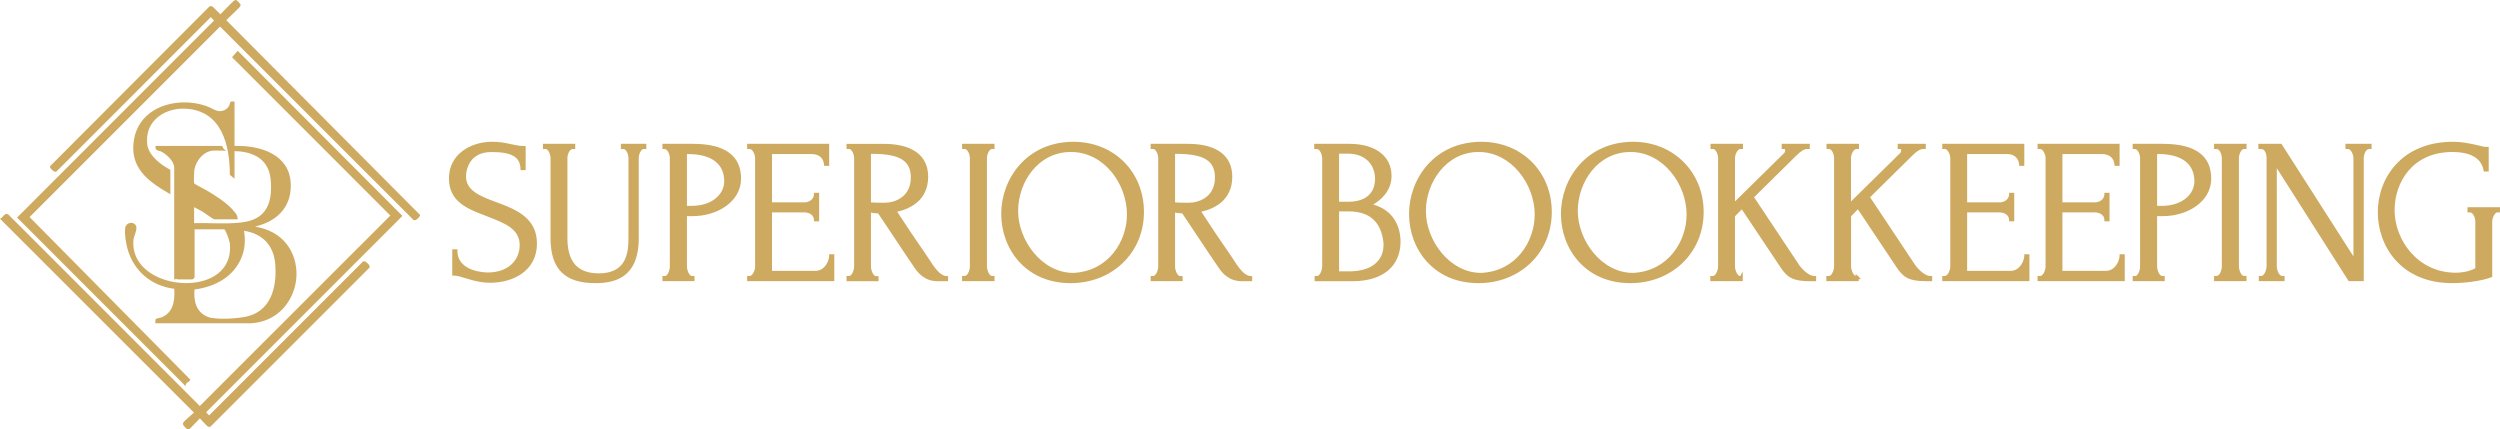 <svg xmlns="http://www.w3.org/2000/svg" id="Layer_1" data-name="Layer 1" viewBox="0 0 1200 206.15"><defs><style>      .cls-1 {        fill: #ceaa60;      }    </style></defs><g><path class="cls-1" d="M193.16,103.64l-94.21,94.21c.32.46,1.09,1.25,1.44,1.53l73.58-73.59c.18-.31.77-.58,1.55-.15.34.18,2.29,1.76,1.9,2.69l-.17.24-76.05,76.04c-.61.53-1.16.26-1.36.15-.44-.24-1.18-1.01-2.62-2.57-.41-.46-.93-1.03-1.28-1.38-.57.55-1.51,1.56-2.26,2.35-2.63,2.81-2.85,2.98-3.32,2.98-.7,0-2.14-1.74-2.14-1.76-.24-.32-.5-.75-.38-1.21.18-.67,1.22-1.62,3.53-3.61.58-.49,1.3-1.1,1.73-1.51L0,105l.81-.5c.12-.08.37-.35.53-.57.54-.63,1.51-1.8,2.63-.99l91.94,91.94,91.45-91.42L111.37,27.46l2.72-3.09,79.07,79.27Z"></path><path class="cls-1" d="M108.36,4.23C112.44.02,112.67-.08,113.25.02c.65.11,1.93,1.74,1.94,1.76.17.24.34.54.27.89-.08.46-.44.9-3.9,4.16-1.16,1.12-2.48,2.35-2.92,2.86l-.02-.02v.03l93,93.46-.06.38c-.08.49-1.48,2.02-2.37,2.16-.41.08-.8-.09-1.02-.43L105.63,12.75,14.2,104.2l77.2,78.06-.32.5c-.09.15-.21.23-.57.47-.24.17-1.02.69-1.16.9l-.38,1.18-.84-.95L8.2,104.42,102.74,9.87c-.43-.5-1.18-1.28-1.56-1.65L27.42,82c-.23.32-.61.49-1.02.43-.89-.14-2.29-1.67-2.39-2.16l-.08-.4L100.44,3.2l.75-.35.27.08c.61.17,1.36.9,2.8,2.42.46.47,1.1,1.16,1.5,1.5.58-.54,1.64-1.62,2.6-2.61Z"></path><path class="cls-1" d="M124.41,109.19l-1.97-.44c11.59-2.71,17.91-10.51,17.07-21.38-1.03-13.27-14.42-17.65-26.93-17.33v-21.17l-.6-.14c-.32-.08-.8-.14-1.19.14-.41.29-.47.72-.52,1.04-.03.2-.06.37-.14.55-.53,1.15-1.44,2.02-2.55,2.48-2.31.93-3.93.14-5.97-.89-.84-.41-1.71-.86-2.69-1.19-8.44-2.86-17.99-2.08-24.91,2.03-5.31,3.15-8.66,8.03-9.7,14.09-2.31,13.44,6.79,20,16.32,25.59l1.15.67v-11.73l-.4-.21c-3.04-1.64-10.17-6.12-10.75-12.37-.41-4.51.92-8.52,3.87-11.56,3.5-3.61,9.04-5.55,14.83-5.18,17.22,1.06,20.92,17.65,21,31.37v.35l2.25,1.88v-13.24c6.38.09,16.35,2.13,17.36,13.76,1.09,12.3-3.01,18.75-12.86,20.29-4.91.77-10.17.66-15.26.55-2.84-.06-5.8-.12-8.64-.03v-7.68c1.3.66,2.69,1.38,4.01,2.14.34.2,1.16.78,2.08,1.42,3.15,2.2,3.33,2.28,3.69,2.28h11.13l-.06-.83c-.08-1.12-.98-2.19-1.64-2.97l-.11-.14c-3.38-4.02-8.49-7.22-13.01-9.91-.26-.15-.84-.46-1.54-.83-1.21-.64-3.99-2.09-4.56-2.61-.14-.84-.08-4.36.03-5.58.41-4.79,4.44-10.12,9.51-10.12h3.76l2,.11-1.41-1.32s-.05-.2-.06-.26c-.12-.69-.55-.78-.8-.78h-31.55v.75c-.03,1.25,1.18,1.51,1.82,1.65.21.05.43.09.57.15,2.68,1.18,6.58,4.8,6.58,7.78v53.89l.93-.4s.08.05.11.06c.15.09.34.18.58.18h7.04c.44,0,1.13-.69,1.13-1.13v-22.88h14.28c.83.67,2.51,5.58,2.63,6.7.84,8.63-3.49,13.26-7.28,15.62-7.98,4.97-21.23,4.57-30.14-.93-6.32-3.9-9.45-9.71-8.84-16.38.06-.67.37-1.54.66-2.39.55-1.54,1.12-3.15.53-4.39-.46-.98-1.5-1.5-2.69-1.33-1.28.18-2.25,1.1-2.45,2.34-.44,2.86.43,7.72,1.1,10.12,2.92,10.58,11.5,17.88,22.45,19.16.47,7.4-1.38,11.64-5.98,13.69-.29.12-1.09.31-1.61.41-.86.18-1.03.23-1.24.44-.26.27-.23.58-.21.9v.23l-.14.89h44.93l.06.06c14.22-.34,21.76-11.32,22.74-21.38.99-10.09-4.15-21.64-17.8-24.68ZM118.81,151.83c-4.41,1.15-15.17,1.74-18.86.35-6.15-2.29-7.02-8.34-6.58-13.24h0c10.58-1.3,18.67-6.59,22.25-14.61,1.87-4.17,2.35-8.62,1.5-13.56,9.02,1.39,14.35,7.13,15.02,16.26.58,7.83-.38,21.46-13.34,24.81Z"></path></g><g><path class="cls-1" d="M298.02,71.51h1.24c1.32,0,2.4,2.62,2.4,4.32v38.75c0,7.74-1.62,16.63-14.21,16.63-10.15,0-15.08-5.5-15.08-16.82v-38.55c0-1.7,1.07-4.32,2.5-4.32h1.24v-2.48h-15.49v2.48h1.24c1.32,0,2.4,2.62,2.4,4.32v38.55c0,14.68,6.81,21.52,21.42,21.52,8.98,0,20.93-2.24,20.93-21.63v-38.45c0-1.71,1.07-4.32,2.39-4.32h1.24v-2.48h-12.22v2.48Z"></path><path class="cls-1" d="M1184.4,99.48v2.48h1.24c1.43,0,2.51,2.62,2.51,4.32v22.49c-3.5,1.85-7.36,2.13-9.39,2.13-18.13,0-29.35-15.57-29.35-30,0-13.46,8.66-27.94,27.68-27.94,8.84,0,13.89,2.94,15.02,8.75l.12.61h2.35v-11.83h-1.62c-.54,0-1.38-.21-2.36-.45-.41-.1-.85-.21-1.32-.32l-.75-.17c-2.98-.67-6.69-1.5-11.02-1.5-24.85,0-36.17,17.54-36.17,33.83s11.16,34.02,35.67,34.02c5.52,0,13.76-.87,18.78-2.79l.48-.18v-26.66c0-1.63,1.17-4.32,2.51-4.32h1.24v-2.48h-15.6Z"></path><path class="cls-1" d="M238.32,97.07l-.17-.07c-8.19-2.96-14.46-5.74-14.46-12.28,0-1.2.34-11.75,12.24-11.75,9.63,0,13.66,2.31,13.91,7.96l.03.72h2.45v-11.56h-.75c-1.81,0-3.69-.33-6.11-.85-3.3-.81-6.26-1.19-9.34-1.19-10.25,0-20.63,6.02-20.63,17.53s9.21,14.78,18.13,18.19l1.56.61c7.34,2.89,14.27,5.62,14.27,13.3,0,6.52-4.76,13.11-15.38,13.11-.59,0-14.51-.12-14.51-10.37v-.75h-2.48v12.62h.75c1.6,0,3.29.51,5.21,1.14.46.13.93.27,1.42.42,2.76.82,5.86,1.75,10.04,1.85l.75.03c11.19,0,22.49-5.82,22.49-18.81,0-12.54-10.31-16.43-19.41-19.86Z"></path><path class="cls-1" d="M863.36,126.85l-21.4-32.18,20.23-19.96c2.2-2.18,3.88-3.2,5.27-3.2h1.24v-2.48h-13.5v2.48h1.24c.24,0,.43,0,.43.8,0,.41-.12.74-.35,1.04l-23.72,23.34v-20.85c0-1.63,1.21-4.32,2.59-4.32h1.24v-2.48h-15.58v2.48h1.24c1.32,0,2.4,2.62,2.4,4.32v52.01c0,1.82-1.12,4.62-2.5,4.62h-1.24v2.48h15.58l-.02-4.67-1.2,2.24h-.04c-1.28,0-2.48-2.88-2.48-4.62v-24.09l3.27-3.33,18.57,27.81c3.12,4.71,5.76,6.68,14,6.68h3.12v-2.47h-.75c-3.54,0-7.34-5.08-7.64-5.63Z"></path><path class="cls-1" d="M919.04,126.85l-21.4-32.18,20.23-19.96c2.2-2.18,3.88-3.2,5.27-3.2h1.24v-2.48h-13.5v2.48h1.24c.24,0,.43,0,.43.8,0,.4-.12.74-.35,1.04l-23.72,23.34v-20.85c0-1.63,1.21-4.32,2.59-4.32h1.24v-2.48h-15.58v2.48h1.24c1.32,0,2.4,2.62,2.4,4.32v52.01c0,1.82-1.12,4.62-2.5,4.62h-1.24v2.48h15.58v-.95l1.09-.03-1.09-1.05v-.41h-.43l-1.07-1.03v.97c-1.17-.39-2.2-2.96-2.2-4.56v-24.09l3.27-3.33,18.57,27.81c3.12,4.71,5.76,6.68,14,6.68h3.1v-2.47h-.75c-3.56,0-7.36-5.08-7.66-5.63Z"></path><path class="cls-1" d="M397.99,122.77c0,2.13-1.91,7.25-6.63,7.25h-20.8v-28.06h15.58c2.6,0,4.56,1.52,4.56,3.54v.75h2.48v-13.7h-2.48v.75c0,2.11-2.04,3.83-4.56,3.83h-15.58v-23.18h19.02c3.47,0,5.64,1.82,5.95,4.99l.07.68h2.41v-10.58h-39.39v2.48h1.24c1.38,0,2.59,2.69,2.59,4.32v52.2c0,1.67-1.21,4.43-2.59,4.43h-1.24v2.48h41.85v-12.91h-2.48v.75Z"></path><path class="cls-1" d="M461.8,71.51h1.24c1.43,0,2.5,2.62,2.5,4.32v52.01c0,1.86-1.05,4.62-2.5,4.62h-1.24v2.48h15.58v-2.48h-1.24c-1.3,0-2.4-2.84-2.4-4.62v-52.01c0-1.81,1.21-4.32,2.4-4.32h1.24v-2.48h-15.58v2.48Z"></path><path class="cls-1" d="M971.65,122.77c0,2.13-1.91,7.25-6.63,7.25h-20.8v-28.06h15.58c2.6,0,4.56,1.52,4.56,3.54v.75h2.48v-13.7h-2.48v.75c0,2.11-2.04,3.83-4.56,3.83h-15.58v-23.18h19.02c4.75,0,5.77,3.13,5.95,4.99l.07.68h2.41v-10.58h-39.37v2.48h1.24c1.38,0,2.59,2.69,2.59,4.32v52.2c0,1.67-1.21,4.43-2.59,4.43h-1.26v2.48h41.85v-12.91h-2.48v.75Z"></path><path class="cls-1" d="M1017.39,122.77c0,2.13-1.91,7.25-6.64,7.25h-20.79v-28.06h15.58c2.6,0,4.56,1.52,4.56,3.54v.75h2.48v-13.7h-2.48v.75c0,2.11-2.04,3.83-4.56,3.83h-15.58v-23.18h19.02c3.47,0,5.64,1.82,5.95,4.99l.07.68h2.41v-10.58h-39.37v2.48h1.24c1.38,0,2.59,2.69,2.59,4.32v52.2c0,1.67-1.21,4.43-2.59,4.43h-1.24v2.48h41.84v-12.91h-2.49v.75Z"></path><path class="cls-1" d="M1062.74,71.51h1.24c1.43,0,2.5,2.62,2.5,4.32v52.01c0,1.86-1.05,4.62-2.5,4.62h-1.24v2.48h15.58v-2.48h-1.25c-1.3,0-2.39-2.84-2.39-4.62v-52.01c0-1.81,1.2-4.32,2.39-4.32h1.25v-2.48h-15.58v2.48Z"></path><path class="cls-1" d="M1125.82,71.51h1.24c1.38,0,2.59,2.69,2.59,4.32v47.22l-34.33-53.67-.22-.35h-11.09v2.48h1.25c2.66,0,2.69,4.14,2.69,4.32v52.01c0,1.74-1.17,4.62-2.5,4.62h-1.24v2.48h12.4v-2.48h-1.24c-1.38,0-2.5-2.8-2.5-4.62v-47.1l34.25,53.84.22.35h7.26v-59.1c0-1.7,1.07-4.32,2.5-4.32h1.25v-2.48h-12.52v2.48Z"></path><path class="cls-1" d="M515.29,68.06c-22.54,0-34.71,17.83-34.71,34.61s11.68,33.24,33.32,33.24c20.07,0,35.2-14.67,35.2-34.13s-14.53-33.72-33.81-33.72ZM514.03,72.95c16.09,0,26.9,15.51,26.9,30,0,13.03-9.02,27.29-25.74,28.04-15.16-.01-26.49-15.68-26.49-29.7s9.69-28.34,25.33-28.34Z"></path><path class="cls-1" d="M711.05,68.06c-22.54,0-34.71,17.83-34.71,34.61s11.68,33.24,33.32,33.24c20.07,0,35.2-14.67,35.2-34.13s-14.53-33.72-33.81-33.72ZM736.66,102.95c0,13.03-9.02,27.29-25.73,28.04-15.17-.01-26.5-15.68-26.5-29.7,0-13.63,9.69-28.34,25.33-28.34s26.9,15.51,26.9,30Z"></path><path class="cls-1" d="M783.95,68.06c-22.54,0-34.71,17.83-34.71,34.61s11.68,33.24,33.32,33.24c20.07,0,35.2-14.67,35.2-34.13,0-19.23-14.54-33.72-33.81-33.72ZM809.56,102.95c0,13.03-9.02,27.29-25.73,28.04-15.16-.01-26.49-15.68-26.49-29.7s9.69-28.34,25.33-28.34,26.9,15.51,26.9,30Z"></path><path class="cls-1" d="M332.71,69.04h-14.74v2.48h1.18c1.43.27,2.37,2.76,2.37,4.32v52.03c0,1.82-1.04,4.62-2.31,4.62h-1.24v2.47h15.39v-2.47h-1.24c-1.3,0-2.39-2.84-2.39-4.62v-24.14h3c11.3,0,22.98-6.74,22.98-18.02s-8.16-16.66-22.98-16.66ZM347.62,87.06c0,5.84-5.39,11.75-15.68,11.75h-2.2v-24.85h.62c11.13,0,17.27,4.65,17.27,13.11Z"></path><path class="cls-1" d="M1038.41,69.04h-14.73v2.48h1.19c1.43.27,2.37,2.76,2.37,4.32v52.03c0,1.82-1.03,4.62-2.31,4.62h-1.25v2.47h15.37v-2.47h-1.24c-1.3,0-2.4-2.84-2.4-4.62v-24.14h3c11.29,0,22.98-6.74,22.98-18.02s-8.16-16.66-22.98-16.66ZM1035.41,73.95h.62c11.14,0,17.27,4.65,17.27,13.11,0,5.84-5.39,11.75-15.69,11.75h-2.2v-24.85Z"></path><path class="cls-1" d="M447.57,126.85c-2.01-3.11-4.07-6.1-6.06-8.99-1.47-2.13-2.93-4.25-4.38-6.42l-6.47-9.81c6.01-1.36,14.86-5.31,14.86-16.81,0-10.17-7.57-15.77-21.31-15.77h-17.87v2.48h1.24c1.32,0,2.39,2.62,2.4,4.32v52.01c0,1.78-1.1,4.62-2.4,4.62h-1.24v2.48h15.36v-2.43h-1.24c-1.3,0-2.4-2.84-2.4-4.62v-25.85c1.07.17,2.26.31,3.46.4,2.52,3.72,5.08,7.57,7.55,11.3,3.19,4.8,6.48,9.77,9.76,14.54,1.9,2.87,5.14,6.68,11.26,6.68h4.99v-2.47h-.75c-2.77,0-5.46-3.8-6.76-5.63ZM424.59,97.32c-2.89,0-5.24-.06-6.53-.17v-23.3h.7c13.1,0,18.44,3.29,18.44,11.34,0,9.58-7.93,12.13-12.62,12.13Z"></path><path class="cls-1" d="M593.54,126.85c-2.01-3.11-4.07-6.1-6.06-8.99-1.47-2.13-2.93-4.26-4.38-6.43l-6.47-9.81c6.01-1.36,14.86-5.31,14.86-16.81,0-10.17-7.57-15.77-21.31-15.77h-17.87v2.48h1.24c1.32,0,2.4,2.62,2.4,4.32v52.01c0,1.78-1.1,4.62-2.4,4.62h-1.24v2.48h15.36v-2.43h-1.24c-1.3,0-2.4-2.84-2.4-4.62v-25.85c1.07.17,2.26.31,3.46.4,2.52,3.72,5.08,7.57,7.55,11.3,3.19,4.8,6.49,9.77,9.76,14.54,1.9,2.87,5.14,6.68,11.26,6.68h4.99v-2.47h-.75c-2.77,0-5.46-3.8-6.76-5.63ZM564.03,73.85h.71c13.1,0,18.44,3.29,18.44,11.34,0,9.58-7.94,12.13-12.62,12.13-2.89,0-5.24-.06-6.53-.17v-23.3Z"></path><path class="cls-1" d="M659.15,98.19c3.55-2.12,8.79-6.48,8.79-13.76,0-9.49-7.76-15.39-20.24-15.39h-16.88v2.48h1.24c1.58,0,2.59,2.91,2.59,4.43v51.9c0,1.78-1.1,4.62-2.4,4.62h-1.24v2.5h18.36c14.34,0,22.9-7.14,22.9-19.1,0-3.41-.98-14.35-13.11-17.66ZM660.02,85.98c0,3.26-1.26,10.86-12.92,10.86h-4.36v-23.09h4.17c7.72,0,12.75,4.44,13.12,11.56v.68ZM664.09,117.51c0,7.97-6.12,12.73-16.37,12.73h-4.96v-28.76h4.75c9.91,0,15.48,5.06,16.56,15.03l.02,1Z"></path></g></svg>